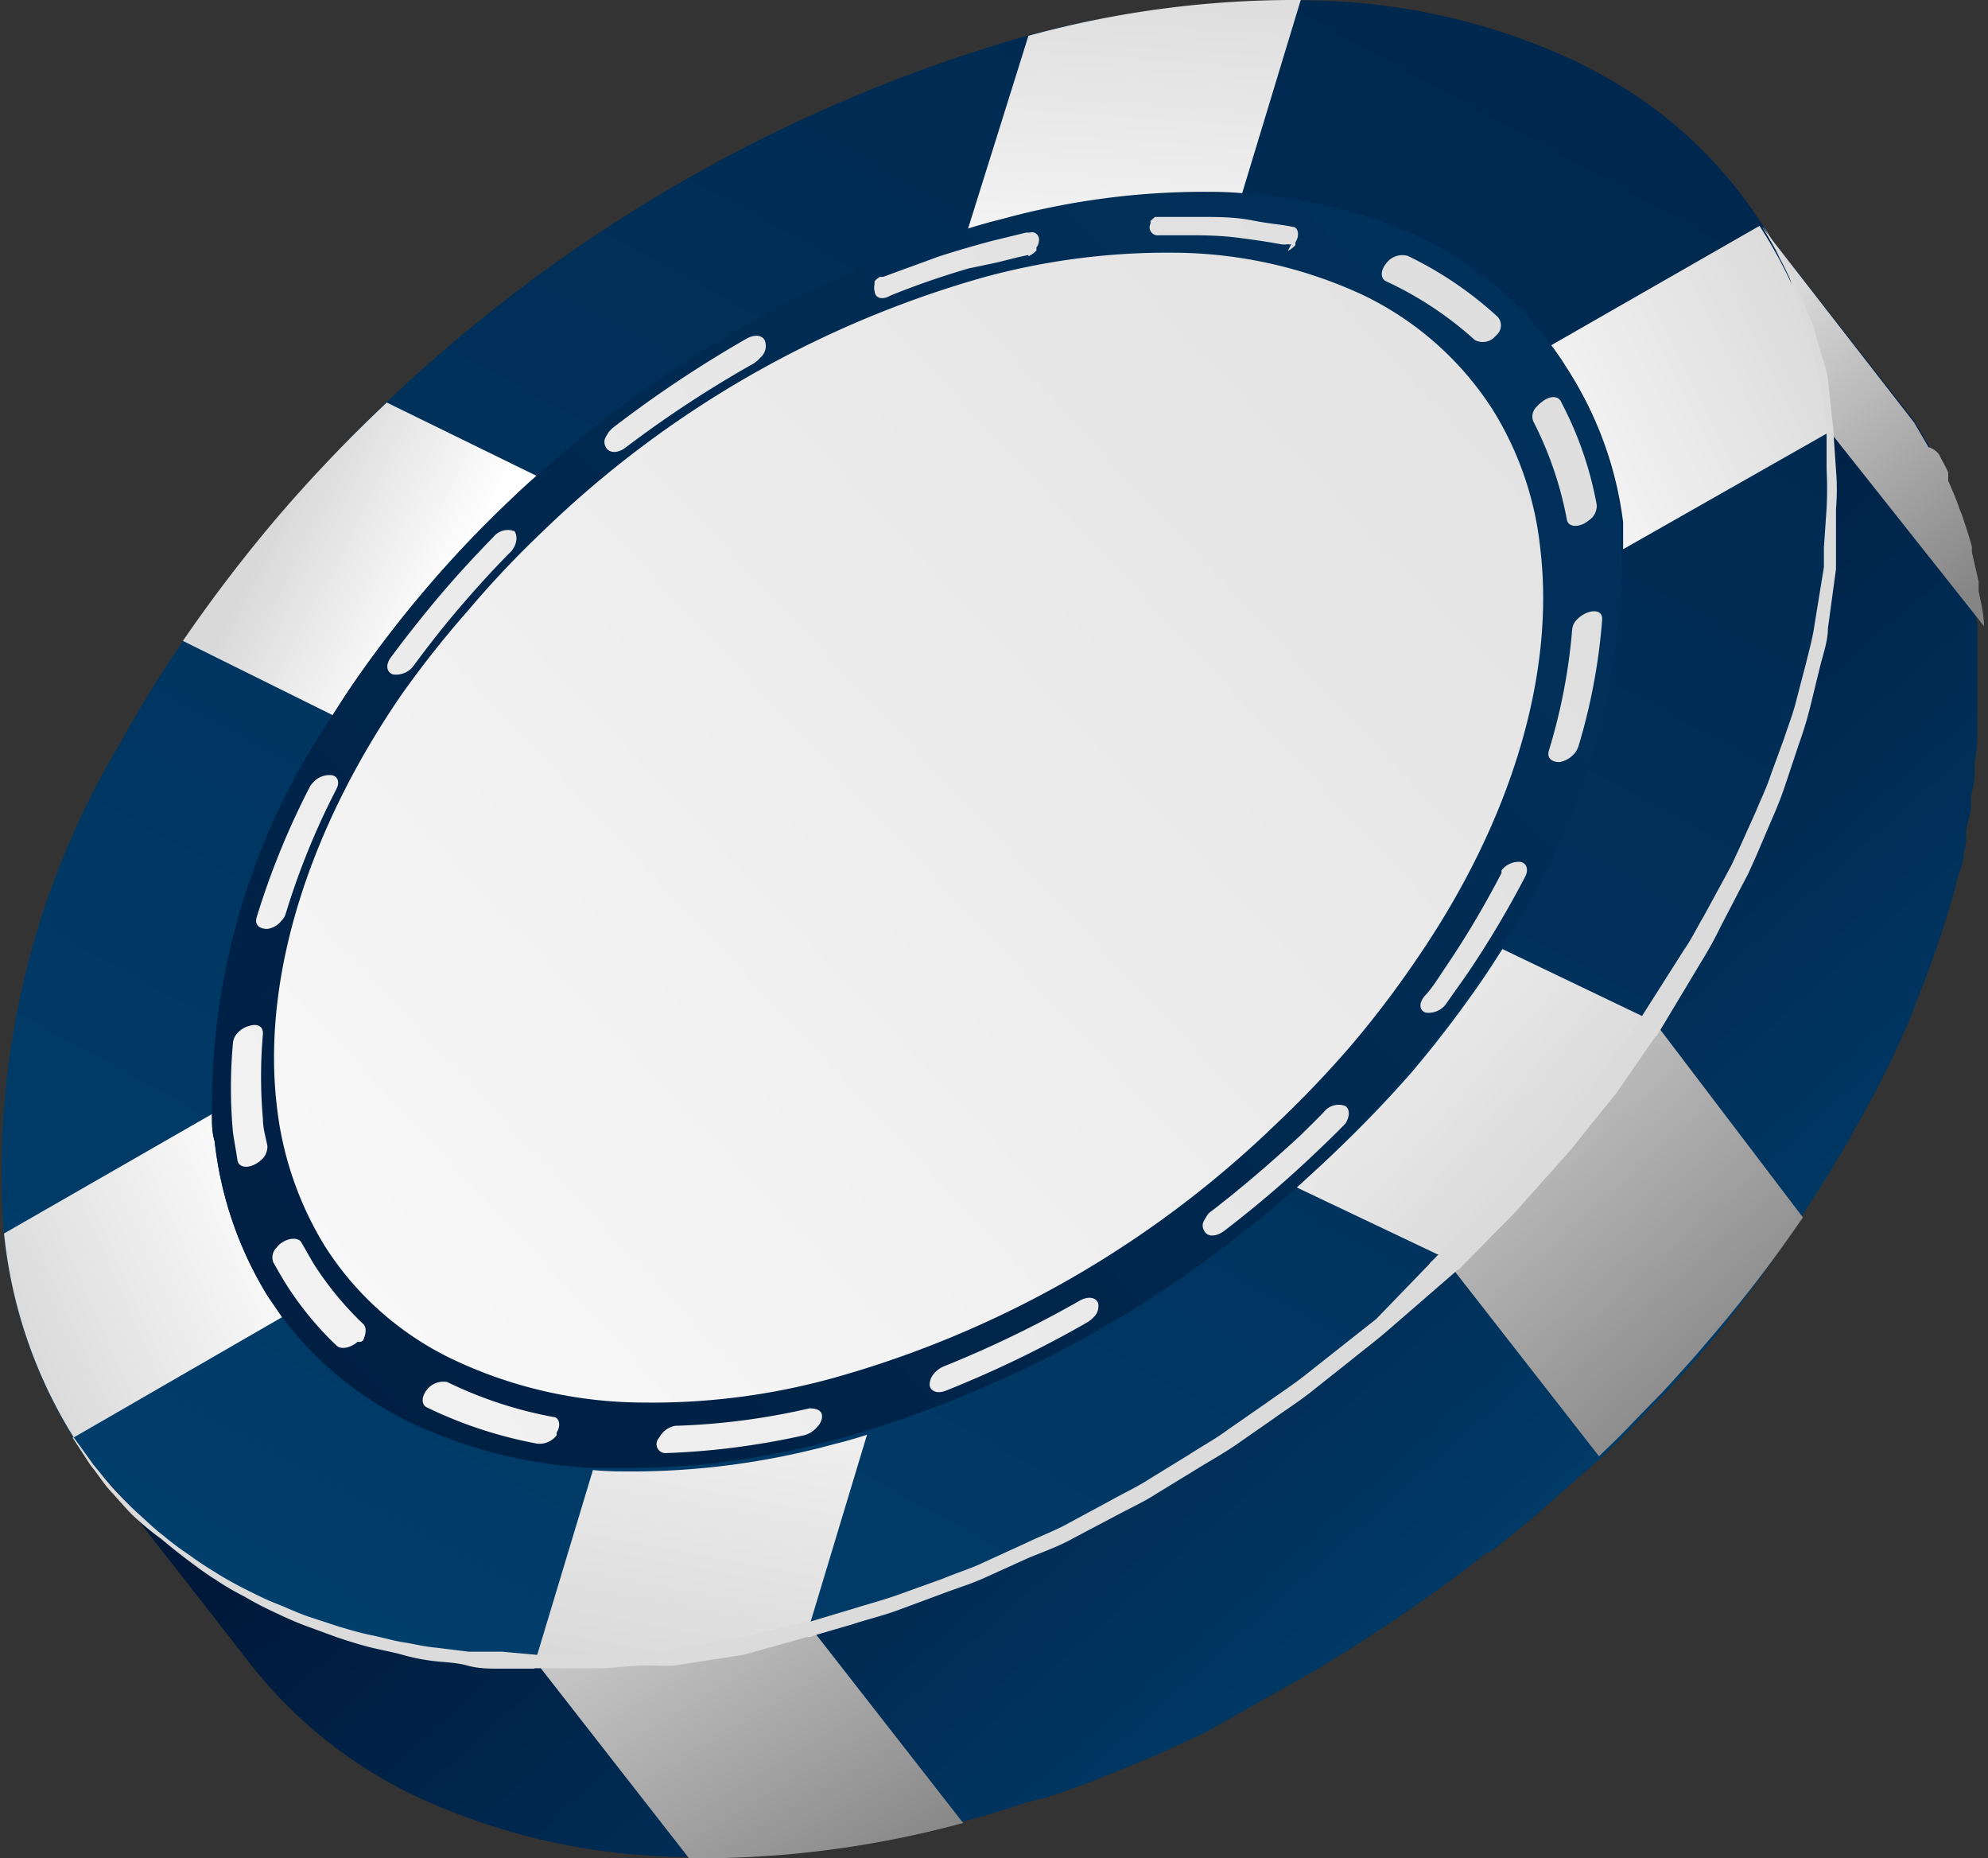 <svg xmlns="http://www.w3.org/2000/svg" xmlns:xlink="http://www.w3.org/1999/xlink" viewBox="0 0 44.46 41.55"><rect x="0" y="0" width="44.46" height="41.55" fill="#333333" stroke="none"/><defs><style>.cls-1{isolation:isolate;}.cls-2{fill:url(#linear-gradient);}.cls-3{fill:url(#linear-gradient-2);}.cls-4{fill:url(#linear-gradient-3);}.cls-5{fill:url(#linear-gradient-4);}.cls-6{fill:url(#linear-gradient-5);}.cls-7{fill:url(#linear-gradient-6);}.cls-8{fill:url(#linear-gradient-7);}.cls-9{fill:url(#linear-gradient-8);}.cls-10{fill:url(#linear-gradient-9);}.cls-11{fill:url(#linear-gradient-10);}.cls-12{fill:url(#linear-gradient-11);}.cls-13{fill:url(#linear-gradient-12);}.cls-14{fill:url(#linear-gradient-13);}.cls-15{fill:url(#linear-gradient-14);}.cls-16{fill:url(#linear-gradient-15);}.cls-17{fill:url(#linear-gradient-16);}.cls-18{fill:url(#linear-gradient-17);}.cls-19{fill:url(#linear-gradient-18);}.cls-20{fill:url(#linear-gradient-19);}.cls-21{fill:url(#linear-gradient-20);}.cls-22{fill:url(#linear-gradient-21);}.cls-23{fill:url(#linear-gradient-22);}.cls-24{fill:url(#linear-gradient-23);}.cls-25{fill:url(#linear-gradient-24);}.cls-26{fill:url(#linear-gradient-25);}.cls-27{fill:url(#linear-gradient-26);}.cls-28{fill:url(#linear-gradient-27);}.cls-29{fill:url(#linear-gradient-28);}.cls-30{mix-blend-mode:overlay;}.cls-31{fill:#dbdbdb;}</style><linearGradient id="linear-gradient" x1="-2703.85" y1="454.47" x2="-2796.13" y2="454.92" gradientTransform="translate(951.83 -2613.2) rotate(-61.14)" gradientUnits="userSpaceOnUse"><stop offset="0" stop-color="#00193b"></stop><stop offset="1" stop-color="#004879"></stop></linearGradient><linearGradient id="linear-gradient-2" x1="-2734.4" y1="449.55" x2="-2743.49" y2="453.73" gradientTransform="translate(951.83 -2613.2) rotate(-61.14)" gradientUnits="userSpaceOnUse"><stop offset="0" stop-color="#d9d9d9"></stop><stop offset="1" stop-color="#fff"></stop></linearGradient><linearGradient id="linear-gradient-3" x1="-2755.14" y1="438.74" x2="-2755.02" y2="442.92" xlink:href="#linear-gradient-2"></linearGradient><linearGradient id="linear-gradient-4" x1="-2774.14" y1="442.29" x2="-2768.51" y2="446.59" xlink:href="#linear-gradient-2"></linearGradient><linearGradient id="linear-gradient-5" x1="-2734.43" y1="467.12" x2="-2742.24" y2="461.67" xlink:href="#linear-gradient-2"></linearGradient><linearGradient id="linear-gradient-6" x1="-2773.82" y1="459.22" x2="-2763.46" y2="455.77" xlink:href="#linear-gradient-2"></linearGradient><linearGradient id="linear-gradient-7" x1="-2754.27" y1="471" x2="-2751.97" y2="460.71" xlink:href="#linear-gradient-2"></linearGradient><linearGradient id="linear-gradient-8" x1="-2764" y1="481.33" x2="-2755.46" y2="456.99" gradientTransform="translate(951.83 -2613.2) rotate(-61.14)" gradientUnits="userSpaceOnUse"><stop offset="0" stop-color="#004879"></stop><stop offset="1" stop-color="#00193b"></stop></linearGradient><linearGradient id="linear-gradient-9" x1="-2737.6" y1="473.05" x2="-2734.93" y2="465.73" gradientTransform="translate(951.83 -2613.2) rotate(-61.14)" gradientUnits="userSpaceOnUse"><stop offset="0" stop-color="#858585"></stop><stop offset="1" stop-color="#d9d9d9"></stop></linearGradient><linearGradient id="linear-gradient-10" x1="-2776.25" y1="464.99" x2="-2771.04" y2="455.96" xlink:href="#linear-gradient-9"></linearGradient><linearGradient id="linear-gradient-11" x1="-2756.12" y1="477.08" x2="-2752.36" y2="466.06" xlink:href="#linear-gradient-9"></linearGradient><linearGradient id="linear-gradient-12" x1="-2782.93" y1="445.58" x2="-2695.83" y2="473.46" xlink:href="#linear-gradient"></linearGradient><linearGradient id="linear-gradient-13" x1="-2724.86" y1="464.15" x2="-2780.35" y2="446.08" xlink:href="#linear-gradient-2"></linearGradient><linearGradient id="linear-gradient-14" x1="-2725.91" y1="458.03" x2="-2786.12" y2="427.33" xlink:href="#linear-gradient-2"></linearGradient><linearGradient id="linear-gradient-15" x1="-2731.01" y1="468.04" x2="-2791.22" y2="437.34" xlink:href="#linear-gradient-2"></linearGradient><linearGradient id="linear-gradient-16" x1="-2727.13" y1="460.44" x2="-2787.36" y2="429.73" xlink:href="#linear-gradient-2"></linearGradient><linearGradient id="linear-gradient-17" x1="-2728.94" y1="463.98" x2="-2789.16" y2="433.28" xlink:href="#linear-gradient-2"></linearGradient><linearGradient id="linear-gradient-18" x1="-2725.45" y1="457.13" x2="-2785.66" y2="426.43" xlink:href="#linear-gradient-2"></linearGradient><linearGradient id="linear-gradient-19" x1="-2725.87" y1="457.97" x2="-2786.1" y2="427.26" xlink:href="#linear-gradient-2"></linearGradient><linearGradient id="linear-gradient-20" x1="-2727.08" y1="460.33" x2="-2787.3" y2="429.63" xlink:href="#linear-gradient-2"></linearGradient><linearGradient id="linear-gradient-21" x1="-2728.86" y1="463.83" x2="-2789.09" y2="433.13" xlink:href="#linear-gradient-2"></linearGradient><linearGradient id="linear-gradient-22" x1="-2730.93" y1="467.87" x2="-2791.14" y2="437.17" xlink:href="#linear-gradient-2"></linearGradient><linearGradient id="linear-gradient-23" x1="-2732.9" y1="471.74" x2="-2793.12" y2="441.04" xlink:href="#linear-gradient-2"></linearGradient><linearGradient id="linear-gradient-24" x1="-2732.97" y1="471.89" x2="-2793.19" y2="441.19" xlink:href="#linear-gradient-2"></linearGradient><linearGradient id="linear-gradient-25" x1="-2734.45" y1="474.79" x2="-2794.67" y2="444.09" xlink:href="#linear-gradient-2"></linearGradient><linearGradient id="linear-gradient-26" x1="-2734.5" y1="474.89" x2="-2794.72" y2="444.19" xlink:href="#linear-gradient-2"></linearGradient><linearGradient id="linear-gradient-27" x1="-2735.31" y1="476.47" x2="-2795.53" y2="445.77" xlink:href="#linear-gradient-2"></linearGradient><linearGradient id="linear-gradient-28" x1="-2735.33" y1="476.51" x2="-2795.55" y2="445.81" xlink:href="#linear-gradient-2"></linearGradient></defs><g class="cls-1"><g id="Capa_2" data-name="Capa 2"><g id="Layer_1" data-name="Layer 1"><path class="cls-2" d="M41,9.61a10.77,10.77,0,0,0-1.57-4.56,9.92,9.92,0,0,0-3.67-3.41l-.5-.26a14.45,14.45,0,0,0-6-1.37h-.13A23.32,23.32,0,0,0,23,.79h0A34.51,34.51,0,0,0,6.19,11.59a30.84,30.84,0,0,0-2.1,2.75,26.25,26.25,0,0,0-1.4,2.27,18.65,18.65,0,0,0-2.6,11,10.72,10.72,0,0,0,1.56,4.55h0a10.13,10.13,0,0,0,4.17,3.67A14.34,14.34,0,0,0,12,37.18h0a22.27,22.27,0,0,0,6.14-.79h0a33.71,33.71,0,0,0,14.3-8.2h0a31.62,31.62,0,0,0,2.45-2.59A32.36,32.36,0,0,0,37,22.85h0c3.13-4.59,4.47-9.29,4-13.24"></path><path class="cls-3" d="M27.11,4.29a17.08,17.08,0,0,0-4.71.61q-.37.09-.75.21L23,.8A22.56,22.56,0,0,1,29.09,0L27.78,4.32C27.56,4.3,27.34,4.29,27.11,4.29Z"></path><path class="cls-4" d="M4.09,14.33a34,34,0,0,1,2.1-2.75A33.4,33.4,0,0,1,8.65,9L12,10.64c-.21.18-.41.37-.62.57a25.48,25.48,0,0,0-1.89,2,25.92,25.92,0,0,0-1.62,2.12c-.15.22-.29.44-.43.66Z"></path><path class="cls-5" d="M6,29l.31.45L1.65,32.14A10.63,10.63,0,0,1,.09,27.58l4.65-2.67c0,.21,0,.41.06.6A8.33,8.33,0,0,0,6,29Z"></path><path class="cls-6" d="M35,8.17c-.09-.15-.2-.3-.31-.45l4.66-2.67A10.77,10.77,0,0,1,41,9.61L36.3,12.28c0-.21,0-.41,0-.6A8.16,8.16,0,0,0,35,8.17Z"></path><path class="cls-7" d="M13.93,32.9a17.15,17.15,0,0,0,4.72-.61c.25-.06.49-.13.74-.21l-1.3,4.31a22.2,22.2,0,0,1-6.13.79l1.3-4.31C13.48,32.89,13.71,32.9,13.93,32.9Z"></path><path class="cls-8" d="M31.55,24a25.92,25.92,0,0,0,1.62-2.12c.15-.22.29-.44.43-.66L37,22.85a32.47,32.47,0,0,1-2.1,2.76,35.19,35.19,0,0,1-2.45,2.58L29,26.55l.62-.57A27.39,27.39,0,0,0,31.55,24Z"></path><path class="cls-9" d="M39.39,5.05l3.42,4.36c.11.18.22.36.32.55s.07.13.1.2.13.24.19.37l0,.07,0,.12c.08.18.16.37.23.56a1.34,1.34,0,0,0,.07.18c.08.24.16.49.23.73l0,.14c0,.2.1.42.15.64,0,.07,0,.14,0,.21,0,.26.09.52.12.79,0,0,0,0,0,.07,0,.21,0,.42,0,.63s0,.12,0,.18,0,.35,0,.52a1.77,1.77,0,0,1,0,.23c0,.18,0,.36,0,.54v.17c0,.24,0,.47-.06.72,0,0,0,.1,0,.15s0,.39-.08.58l0,.23c0,.19-.07.38-.11.57l0,.18s0,.06,0,.09a1.74,1.74,0,0,1-.05.22c0,.22-.1.44-.16.66l-.09.34c-.06.21-.12.42-.19.63s-.07.23-.11.34-.16.46-.25.7-.06.18-.1.27c-.12.31-.25.64-.39,1a2,2,0,0,0-.1.21c-.12.26-.23.51-.36.76s-.11.23-.17.34l-.35.65-.2.35c-.12.23-.25.45-.39.67l-.19.32c-.2.32-.41.64-.63,1A30.55,30.55,0,0,1,38.26,30q-.45.54-.93,1.05l-.1.11-.09.09-.42.43-.23.24c-.22.23-.45.45-.68.67L35,33.3l-.18.16-.64.56-.2.16-.65.53-.07,0c-.58.46-1.18.9-1.78,1.31l-.29.2-.72.47-.34.22-.7.43-.34.19-.82.46-.17.1,0,0L27,38.71l-.28.14-.84.38-.35.15-.86.35-.25.1q-.55.21-1.11.39l-.06,0-.54.16a2.29,2.29,0,0,1-.28.09c-.3.1-.6.18-.9.26a22.54,22.54,0,0,1-6.13.79,14.59,14.59,0,0,1-6.13-1.37,10.41,10.41,0,0,1-3.63-2.89c-.85-1.1-1.7-2.18-2.56-3.28-.28-.36-.57-.72-.85-1.09a10.24,10.24,0,0,0,3.62,2.89A14.34,14.34,0,0,0,12,37.18a22.25,22.25,0,0,0,6.13-.79l.9-.25.25-.08.63-.2c.37-.12.73-.26,1.1-.39l.27-.11c.28-.11.56-.22.84-.35l.36-.15.82-.37.3-.14,1.09-.56.23-.13.8-.44L26,33l.68-.41.36-.23.69-.46a3.37,3.37,0,0,0,.31-.21c.33-.22.65-.45,1-.69h0c.87-.64,1.71-1.33,2.53-2.06q.4-.36.81-.75l.68-.67c.07-.06.13-.13.2-.2l.46-.48.16-.17c.32-.35.64-.7,1-1.06A28.77,28.77,0,0,0,37,22.85c.23-.32.44-.65.64-1l.18-.31c.14-.22.28-.45.4-.67l.2-.35.35-.66c.05-.11.11-.22.17-.33l.36-.78.09-.2c.14-.32.28-.64.4-1,0-.09.07-.18.1-.26.09-.24.17-.47.25-.7s.07-.23.11-.34.12-.42.18-.63.07-.23.1-.35.11-.44.16-.65,0-.21.07-.31l0-.19c0-.18.07-.38.1-.56s0-.15,0-.23,0-.39.07-.58,0-.11,0-.16c0-.24,0-.48.05-.71v-.17c0-.19,0-.37,0-.55V11c0-.18,0-.35,0-.52a1.09,1.09,0,0,1,0-.18L41,9.61c0-.27-.08-.53-.12-.79,0-.08,0-.15-.05-.22s-.09-.43-.14-.64a.93.93,0,0,1,0-.13c-.07-.25-.14-.49-.23-.73l-.06-.18c-.08-.2-.15-.38-.24-.57A1.42,1.42,0,0,0,40,6.17l-.18-.38a1.74,1.74,0,0,1-.1-.19C39.61,5.41,39.51,5.23,39.39,5.05Z"></path><path class="cls-10" d="M43.13,10l-.32-.55L39.39,5.05c.12.18.22.36.33.55l.09.19c.07.13.13.25.19.38a1.42,1.42,0,0,1,.08.18c.09.19.16.38.23.57a1.34,1.34,0,0,1,.07.18c.09.24.16.48.23.73l0,.13c.06.21.11.43.15.64a1.7,1.7,0,0,1,0,.22c.05.26.09.52.13.79L44.37,14c0-.27-.07-.53-.12-.79,0-.07,0-.14,0-.21l-.15-.65,0-.13c-.07-.25-.15-.49-.23-.73a1.34,1.34,0,0,1-.07-.18c-.07-.19-.15-.38-.23-.56l0-.12,0-.07c-.06-.13-.13-.25-.19-.37S43.16,10,43.13,10Z"></path><path class="cls-11" d="M12,37.18l3.41,4.37a22.54,22.54,0,0,0,6.13-.79l-3.41-4.37A22.2,22.2,0,0,1,12,37.18Z"></path><path class="cls-12" d="M34.85,25.61c-.31.36-.63.71-1,1.06l-.16.17-.46.48c-.07.07-.13.14-.2.2l-.68.67,3.41,4.37c.23-.22.46-.44.68-.67l.23-.24.42-.43.09-.09.1-.11c.31-.34.63-.69.93-1.05a30.55,30.55,0,0,0,2.11-2.75L37,22.85A32.47,32.47,0,0,1,34.85,25.61Z"></path><path class="cls-13" d="M31.83,5.34a10.89,10.89,0,0,0-4-1l-.41,0h-.26c-.36,0-.73,0-1.1,0l-.33,0a17.63,17.63,0,0,0-3.28.57q-.37.09-.75.21A25.9,25.9,0,0,0,12,10.64c-.21.18-.41.37-.62.57a25.48,25.48,0,0,0-1.89,2,25.92,25.92,0,0,0-1.62,2.12c-.15.22-.29.44-.43.66a15.54,15.54,0,0,0-2.7,8.93c0,.21,0,.41.06.6A8.33,8.33,0,0,0,6,29l.31.45a7.84,7.84,0,0,0,2.9,2.37,10.76,10.76,0,0,0,4,1c.22,0,.45,0,.67,0a17.15,17.15,0,0,0,4.72-.61c.25-.06.49-.13.74-.21A26,26,0,0,0,29,26.55l.62-.57a27.39,27.39,0,0,0,1.89-2,25.92,25.92,0,0,0,1.62-2.12c.15-.22.29-.44.43-.66a15.54,15.54,0,0,0,2.7-8.93c0-.21,0-.41,0-.6A8.16,8.16,0,0,0,35,8.17c-.09-.15-.2-.3-.31-.45A7.88,7.88,0,0,0,31.83,5.34Z"></path><path class="cls-14" d="M10.46,13.66a22.05,22.05,0,0,1,1.69-1.79A23.28,23.28,0,0,1,22,6.2a15.59,15.59,0,0,1,4.24-.55,10.16,10.16,0,0,1,4.25.95,7.09,7.09,0,0,1,2.88,2.54,7.3,7.3,0,0,1,1.08,3.15c.32,2.73-.6,6-2.77,9.16a22.38,22.38,0,0,1-1.45,1.91,23.82,23.82,0,0,1-1.7,1.78,23.22,23.22,0,0,1-9.89,5.67,15.16,15.16,0,0,1-4.24.55,10,10,0,0,1-4.24-.95,6.91,6.91,0,0,1-2.89-2.54,7.57,7.57,0,0,1-1.08-3.15c-.32-2.73.61-6,2.77-9.16A22.42,22.42,0,0,1,10.46,13.66Z"></path><path class="cls-15" d="M19.56,6.51a.32.32,0,0,1,0-.16.21.21,0,0,1,0-.06l0,0,0,0a.4.4,0,0,1,.12-.1l.07,0,1.23-.45q.62-.2,1.23-.36l.74-.18h.08a.16.16,0,0,1,.1,0,.17.17,0,0,1,.1.21.21.21,0,0,1-.05.12l0,.07a.59.59,0,0,1-.18.13L23,5.7l-.27.06-.44.11L21.67,6a18.41,18.41,0,0,0-1.76.61C19.72,6.72,19.57,6.66,19.56,6.51Z"></path><path class="cls-16" d="M34.92,9a8,8,0,0,1,.79,2.29.4.4,0,0,1-.1.28.94.94,0,0,1-.19.14c-.19.09-.36.05-.38-.1a8,8,0,0,0-.75-2.19.3.3,0,0,1,.08-.33.52.52,0,0,1,.11-.1C34.66,8.84,34.86,8.84,34.92,9Z"></path><path class="cls-17" d="M28.88,5.46a.11.11,0,0,1-.07,0h0a.5.5,0,0,1-.17,0c-.33-.06-.67-.11-1-.15s-.66-.05-1-.05h-.72a.18.18,0,0,1-.19-.26V5h0l0-.06s0,0,0,0l.1-.09.05,0,0,0,.07,0,.1,0h.75c.42,0,.82,0,1.22.08s.59.08.88.14h0c.14,0,.17.2.07.35l0,.06a.52.52,0,0,1-.17.13Z"></path><path class="cls-18" d="M33.5,7.09a.29.29,0,0,1,0,.37l-.06.06a.37.37,0,0,1-.46.08A7.91,7.91,0,0,0,31,6.29h0c-.13-.06-.13-.24,0-.4a.45.45,0,0,1,.48-.17h0A8.25,8.25,0,0,1,33.5,7.09Z"></path><path class="cls-19" d="M14,10c-.16.13-.37.15-.45,0s0-.23.07-.35l.08-.08a26.37,26.37,0,0,1,3-2c.18-.1.36-.08.41.06A.34.34,0,0,1,17,8a.64.64,0,0,1-.15.13A25.29,25.29,0,0,0,14,10Z"></path><path class="cls-20" d="M11.44,12.32l0,0c-.4.4-.77.81-1.14,1.24s-.73.89-1.06,1.34l0,0a.49.49,0,0,1-.45.18c-.15-.05-.17-.22-.05-.38.35-.47.72-.94,1.11-1.4s.78-.88,1.19-1.3a.41.41,0,0,1,.47-.12C11.58,12,11.56,12.17,11.44,12.32Z"></path><path class="cls-21" d="M6.3,20.58a.49.49,0,0,1-.32.19c-.18,0-.29-.09-.24-.26a17.5,17.5,0,0,1,1.18-2.9.36.36,0,0,1,.07-.1.49.49,0,0,1,.39-.18c.17,0,.23.15.14.32a16.56,16.56,0,0,0-1.13,2.78A.34.34,0,0,1,6.3,20.58Z"></path><path class="cls-22" d="M5.57,22.94c.18-.06.32,0,.31.18a10.9,10.9,0,0,0,0,1.9c0,.2.06.4.1.6a.4.4,0,0,1-.1.28.67.67,0,0,1-.19.14c-.18.09-.36.05-.38-.1s-.07-.41-.1-.62a11,11,0,0,1,0-2,.36.36,0,0,1,.1-.22A.52.52,0,0,1,5.57,22.94Z"></path><path class="cls-23" d="M8,30c-.16.14-.37.18-.47.09a7.22,7.22,0,0,1-1.14-1.39c-.1-.16-.19-.32-.28-.48a.31.31,0,0,1,.08-.33.43.43,0,0,1,.12-.11c.17-.11.37-.11.43,0l.27.47A7.22,7.22,0,0,0,8.12,29.6c.09.08.06.24,0,.37A.12.12,0,0,1,8,30Z"></path><path class="cls-24" d="M10,30.9a9.22,9.22,0,0,0,2.36.78c.15,0,.19.19.09.35l0,.06a.48.48,0,0,1-.43.19,9.68,9.68,0,0,1-2.47-.81c-.13-.06-.13-.24,0-.4A.47.47,0,0,1,10,30.9Z"></path><path class="cls-25" d="M35.26,13.86a.65.65,0,0,1,.26-.17c.19-.06.33,0,.31.18a13.29,13.29,0,0,1-.53,2.82.51.51,0,0,1-.09.16.59.59,0,0,1-.33.19c-.18,0-.29-.09-.24-.26a12.84,12.84,0,0,0,.52-2.7A.36.36,0,0,1,35.26,13.86Z"></path><path class="cls-26" d="M15.1,31.88a15.32,15.32,0,0,0,3-.39c.19,0,.31.06.28.23a.36.36,0,0,1-.1.18.57.57,0,0,1-.29.19,16.89,16.89,0,0,1-3.09.4.2.2,0,0,1-.19-.3l.08-.12A.5.5,0,0,1,15.1,31.88Z"></path><path class="cls-27" d="M33.58,19.46a.49.49,0,0,1,.39-.19c.16,0,.23.16.14.33a21.93,21.93,0,0,1-1.3,2.18l-.48.68,0,0a.48.48,0,0,1-.45.18c-.14-.05-.16-.22,0-.39s.31-.42.46-.64a20.82,20.82,0,0,0,1.24-2.09Z"></path><path class="cls-28" d="M24.15,29.08c.18-.1.36-.08.41.06a.34.34,0,0,1-.09.3.7.7,0,0,1-.16.13,24.89,24.89,0,0,1-3.17,1.53c-.19.07-.34,0-.35-.14a.39.39,0,0,1,.1-.25.57.57,0,0,1,.22-.16A24.91,24.91,0,0,0,24.15,29.08Z"></path><path class="cls-29" d="M29.61,24.86a.42.42,0,0,1,.48-.13c.11.08.09.25,0,.39l0,0c-.2.21-.42.42-.63.62a25.05,25.05,0,0,1-2.08,1.78c-.17.13-.37.15-.45,0s0-.23.07-.35a.3.3,0,0,1,.08-.08c.69-.53,1.35-1.1,2-1.7C29.21,25.26,29.42,25.06,29.61,24.86Z"></path><g class="cls-30"><path class="cls-31" d="M1.65,32.14h0l.44.61c.16.19.31.39.48.57s.34.36.53.53.36.34.56.49a6.46,6.46,0,0,0,.59.44c.2.15.41.28.62.41s.43.25.65.36.44.22.67.31.46.2.69.28l.7.23c.24.07.47.14.72.19s.47.12.72.16.48.1.73.12l.73.09.74,0L12,37h.22l0,.21h0L12,37l.77,0,.38,0h.39l.76-.08.39,0c.12,0,.25,0,.38-.05l.75-.13.76-.13,1.5-.36-.15.11h0l.05-.09.1,0,1-.3c.32-.1.66-.19,1-.31l1-.36c.31-.13.64-.23.95-.38l.94-.43c.31-.15.64-.27.94-.44l.91-.49c.3-.17.61-.31.9-.5l.88-.54c.29-.19.59-.35.87-.56l.85-.59c.28-.2.57-.39.84-.6l.81-.64.81-.64L32.22,28l.05.42h0l-.3-.17.25-.25,1.24-1.23,1.17-1.29.27-.33.28-.34.55-.69c.35-.46.68-.93,1-1.4l.12-.17.18.1h0l-.31.07.94-1.48c.17-.24.29-.5.44-.75l.42-.77.21-.39.18-.39.36-.8c.11-.27.24-.53.33-.81l.3-.82c.09-.28.2-.55.27-.84l.22-.84c.07-.29.15-.57.19-.86l.14-.86.07-.43,0-.44.06-.87a8.64,8.64,0,0,0,0-.88l0-.87.1.08h-.09V9.62l-.18-1.2-.15-.58-.16-.58c0-.1-.07-.19-.1-.29l-.11-.28L40,6.12l-.28-.53-.28-.54.31.52.3.53.24.56.12.28c0,.09.09.19.12.28l.17.59c.06.19.12.39.17.58L41,9.6l-.1-.08h0l.1,0v.1l.06.88a5.31,5.31,0,0,1,0,.89l0,.89,0,.45-.06.44-.12.88c0,.29-.11.58-.18.87l-.21.86a8.52,8.52,0,0,1-.26.86l-.28.84a8.36,8.36,0,0,1-.32.83l-.35.82-.18.4-.21.4-.41.79a8.51,8.51,0,0,1-.43.78L37.15,23l-.11.18-.2-.11h0l.31-.08-1,1.45-.55.68-.28.35c-.09.11-.17.22-.28.34l-1.18,1.32-1.24,1.26L32.52,28h0l.32.17-.26.24L31,29.78c-.27.23-.55.44-.82.66l-.82.65c-.27.22-.57.41-.85.61l-.86.6c-.29.2-.6.37-.89.55l-.9.55c-.29.19-.61.33-.92.5l-.93.49c-.3.17-.63.29-1,.44l-.95.43c-.32.15-.66.25-1,.38l-1,.37c-.33.12-.67.2-1,.31l-1,.29.14-.11h0l-.05.1-.09,0L16.63,37l-.78.12-.77.12a2.58,2.58,0,0,1-.39,0l-.39,0-.78.06H11.73l.06-.21h0l.17.22-.76,0c-.25,0-.5,0-.75-.07s-.5-.07-.75-.1S9.21,37.06,9,37s-.49-.11-.73-.17-.49-.14-.73-.22l-.71-.26c-.24-.09-.46-.19-.69-.3a7.17,7.17,0,0,1-.67-.35,6.11,6.11,0,0,1-.65-.38c-.21-.13-.41-.28-.61-.43s-.4-.31-.59-.47A6.76,6.76,0,0,1,3,33.91c-.18-.17-.34-.37-.51-.55s-.3-.4-.46-.59l-.41-.63Z"></path></g></g></g></g></svg>